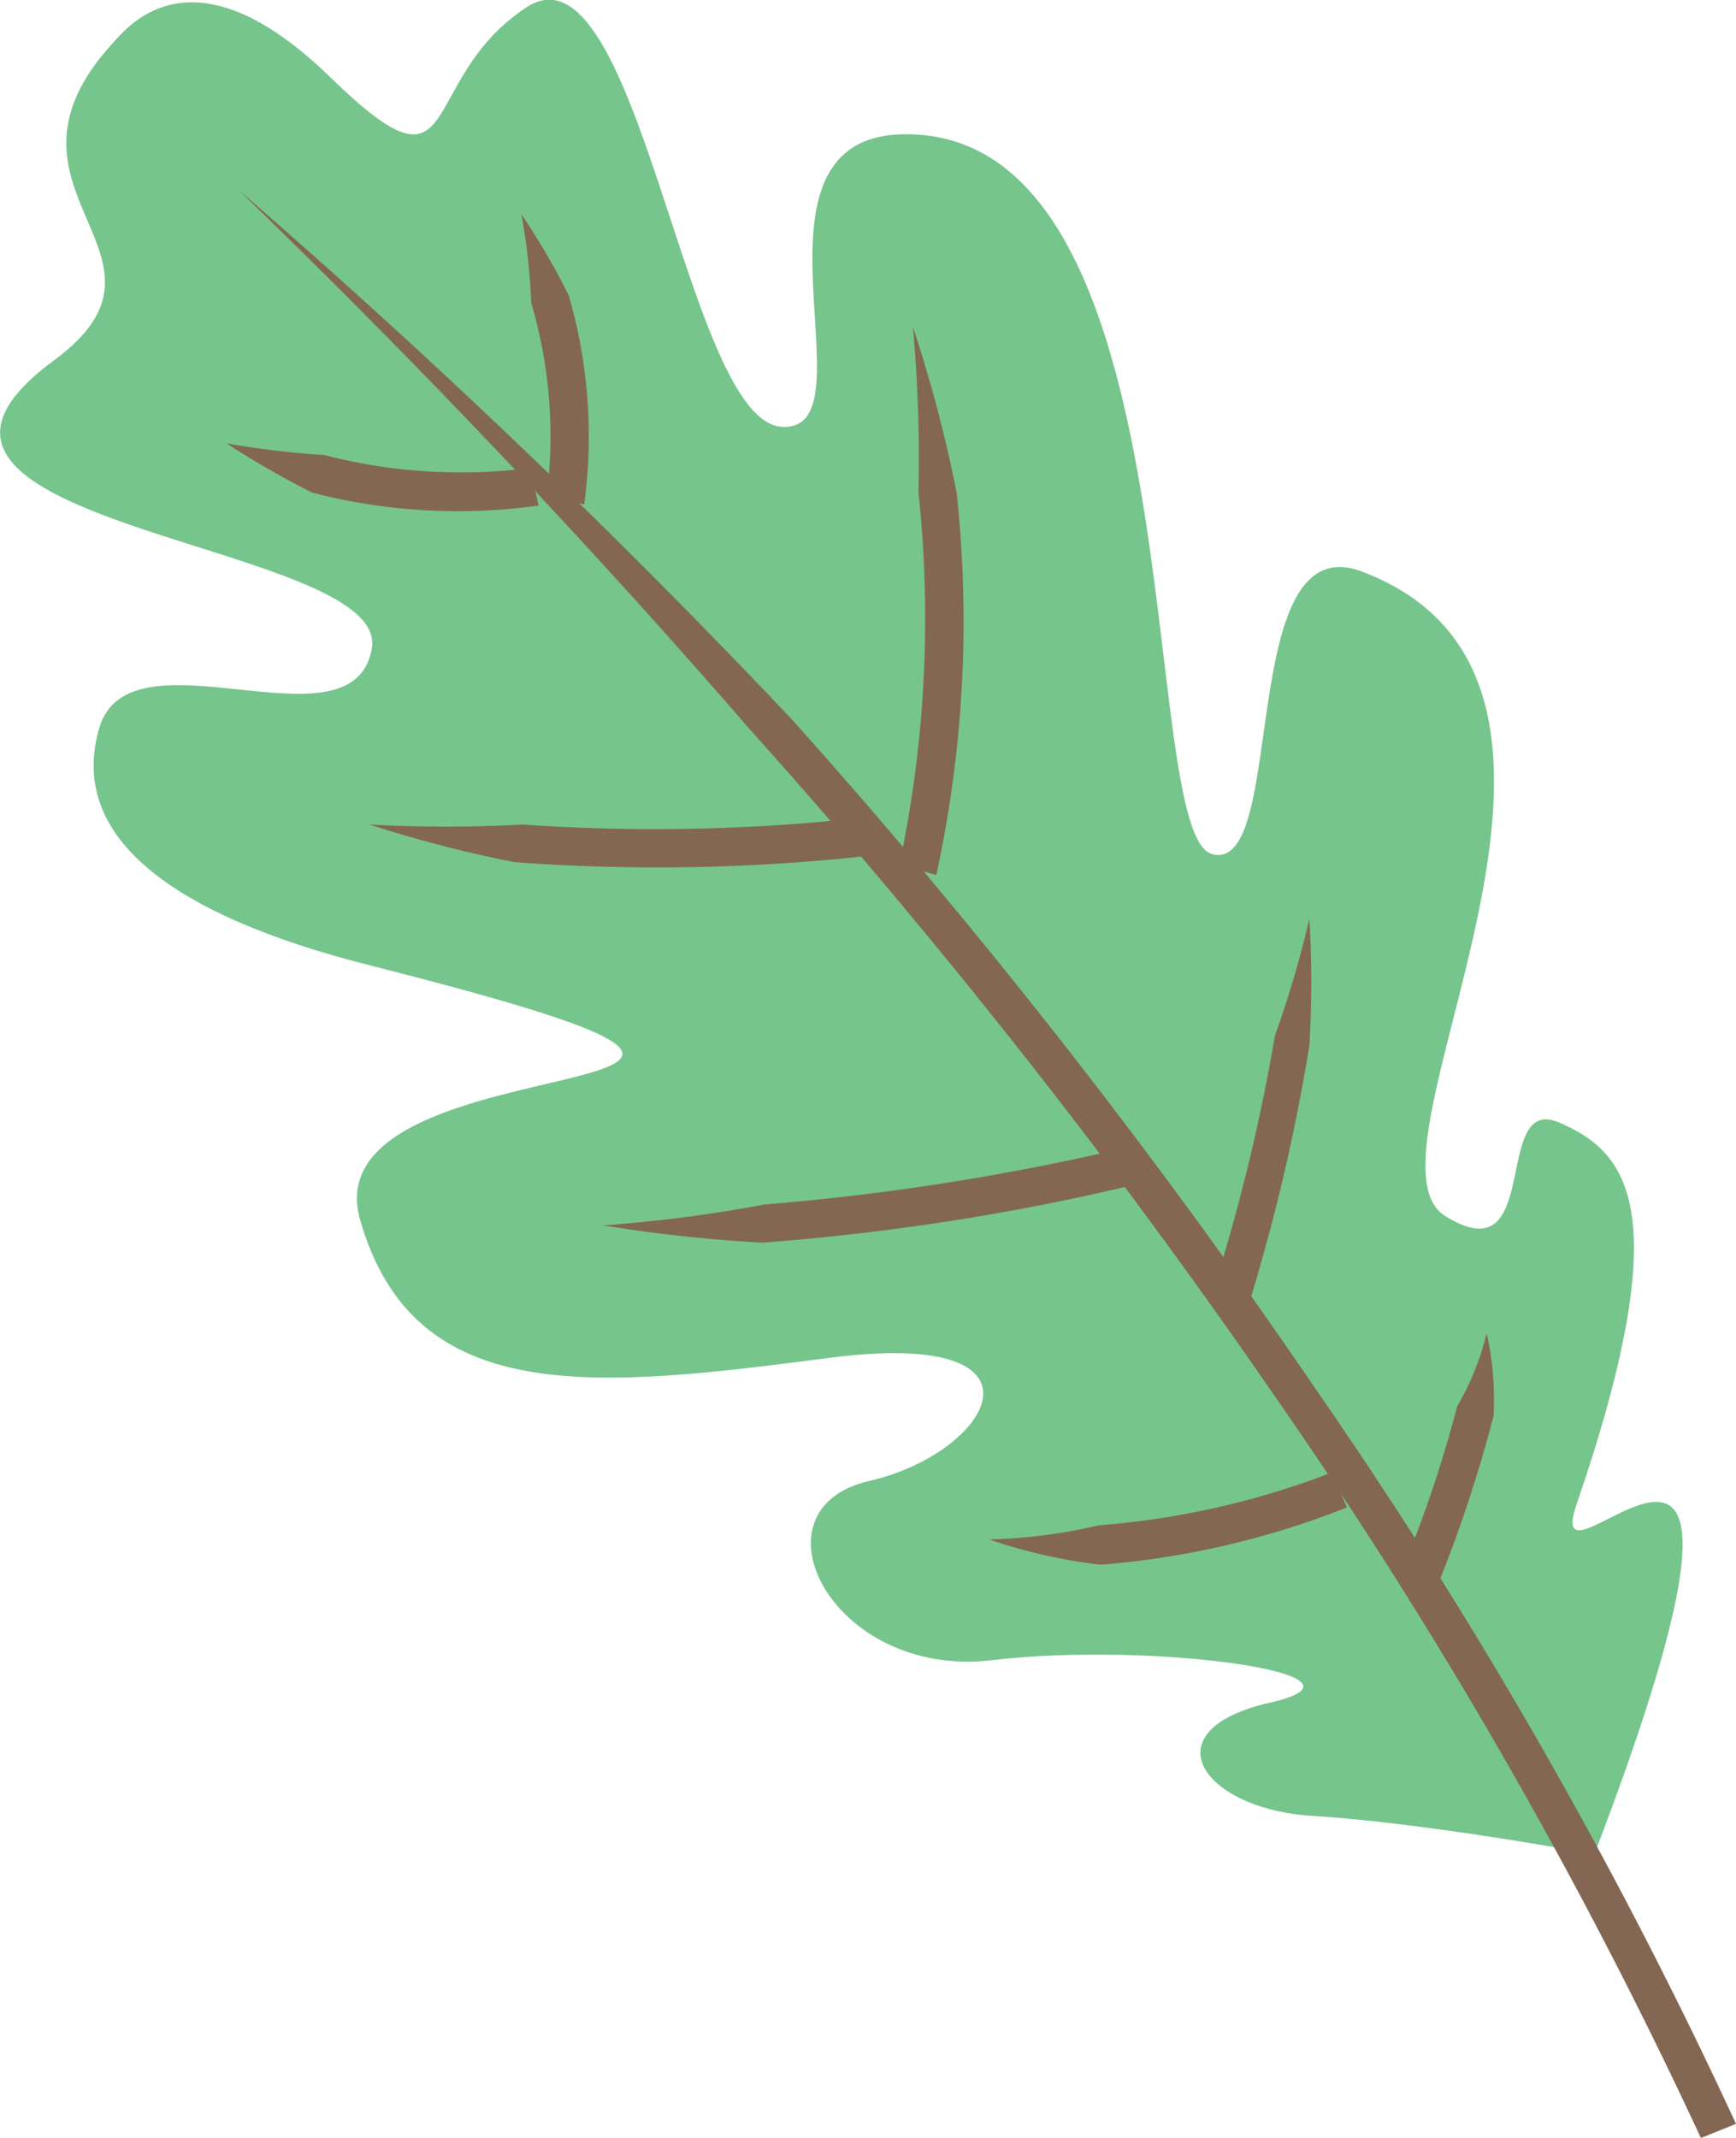 <svg id="Layer_1" data-name="Layer 1" xmlns="http://www.w3.org/2000/svg" viewBox="0 0 28.2 34.72"><defs><style>.cls-1{fill:#76c58c;}.cls-2{fill:#836753;}</style></defs><title>leaf-02</title><path class="cls-1" d="M25.9,30.11s-2.76-.51-4.57-.62-2.68-1.39-.7-1.84-1.91-1-4.51-.69-4-2.45-2-2.91,3.14-2.49-.64-2-6.75.84-7.63-2.24,9.86-1.67.21-4.12c-3.4-.85-4.94-2.16-4.45-3.86s4.13.45,4.43-1.3S-2.81,8.56.88,5.85C3.22,4.13-.4,3.11,1.85.68,2.1.41,3.15-.9,5.36,1.25S6.73,1.32,8.55.12s2.58,6.69,4.14,6.81-.85-4.72,2-4.75c4.78-.05,3.76,11.36,5,11.69s.37-5.36,2.43-4.59c4.84,1.83-.24,9.48,1.36,10.47s.74-2,1.85-1.52,1.93,1.41.27,6.23C25,26.29,29.55,20.56,25.9,30.11Z"/><path class="cls-2" d="M28.2,34.49l-.57.23a80.13,80.13,0,0,0-6.89-12,107.56,107.56,0,0,0-8.59-10.91c-2.6-3-5.39-5.94-8.28-8.73a123.92,123.92,0,0,1,9,8.61,104.51,104.51,0,0,1,8.49,10.85A79.46,79.46,0,0,1,28.2,34.49Z"/><path class="cls-2" d="M8.61,7.6l.14.61A9.45,9.45,0,0,1,5.07,8,14.54,14.54,0,0,1,3.68,7.2a14.65,14.65,0,0,0,1.59.19A8.82,8.82,0,0,0,8.61,7.6Z"/><path class="cls-2" d="M9.49,8.19l-.61-.13a7.65,7.65,0,0,0-.25-3.14,10.23,10.23,0,0,0-.16-1.44A11.4,11.4,0,0,1,9.24,4.8,8.22,8.22,0,0,1,9.49,8.19Z"/><path class="cls-2" d="M13.91,13.29l.09.62A31.38,31.38,0,0,1,8.35,14,21.06,21.06,0,0,1,6,13.39a23,23,0,0,0,2.49,0A30.78,30.78,0,0,0,13.91,13.29Z"/><path class="cls-2" d="M15.21,14.21l-.6-.17A19.28,19.28,0,0,0,14.92,8a24.26,24.26,0,0,0-.09-2.69A22.63,22.63,0,0,1,15.54,8,19.41,19.41,0,0,1,15.21,14.21Z"/><path class="cls-2" d="M18.15,18.67l.15.6a38.33,38.33,0,0,1-5.92.91A24.52,24.52,0,0,1,9.8,19.9a23.18,23.18,0,0,0,2.62-.34A39.68,39.68,0,0,0,18.15,18.67Z"/><path class="cls-2" d="M20.23,21.36l-.59-.2a30.56,30.56,0,0,0,1.07-4.34,17.31,17.31,0,0,0,.56-1.9,17.66,17.66,0,0,1,0,2.06A31.47,31.47,0,0,1,20.23,21.36Z"/><path class="cls-2" d="M21.64,23.91l.24.57a13.8,13.8,0,0,1-4,.93A8.58,8.58,0,0,1,16.07,25a8.76,8.76,0,0,0,1.78-.23A13.32,13.32,0,0,0,21.64,23.91Z"/><path class="cls-2" d="M23.33,25.8l-.58-.24a20.24,20.24,0,0,0,.92-2.72,4.43,4.43,0,0,0,.48-1.19A4.82,4.82,0,0,1,24.26,23,22.12,22.12,0,0,1,23.33,25.8Z"/></svg>